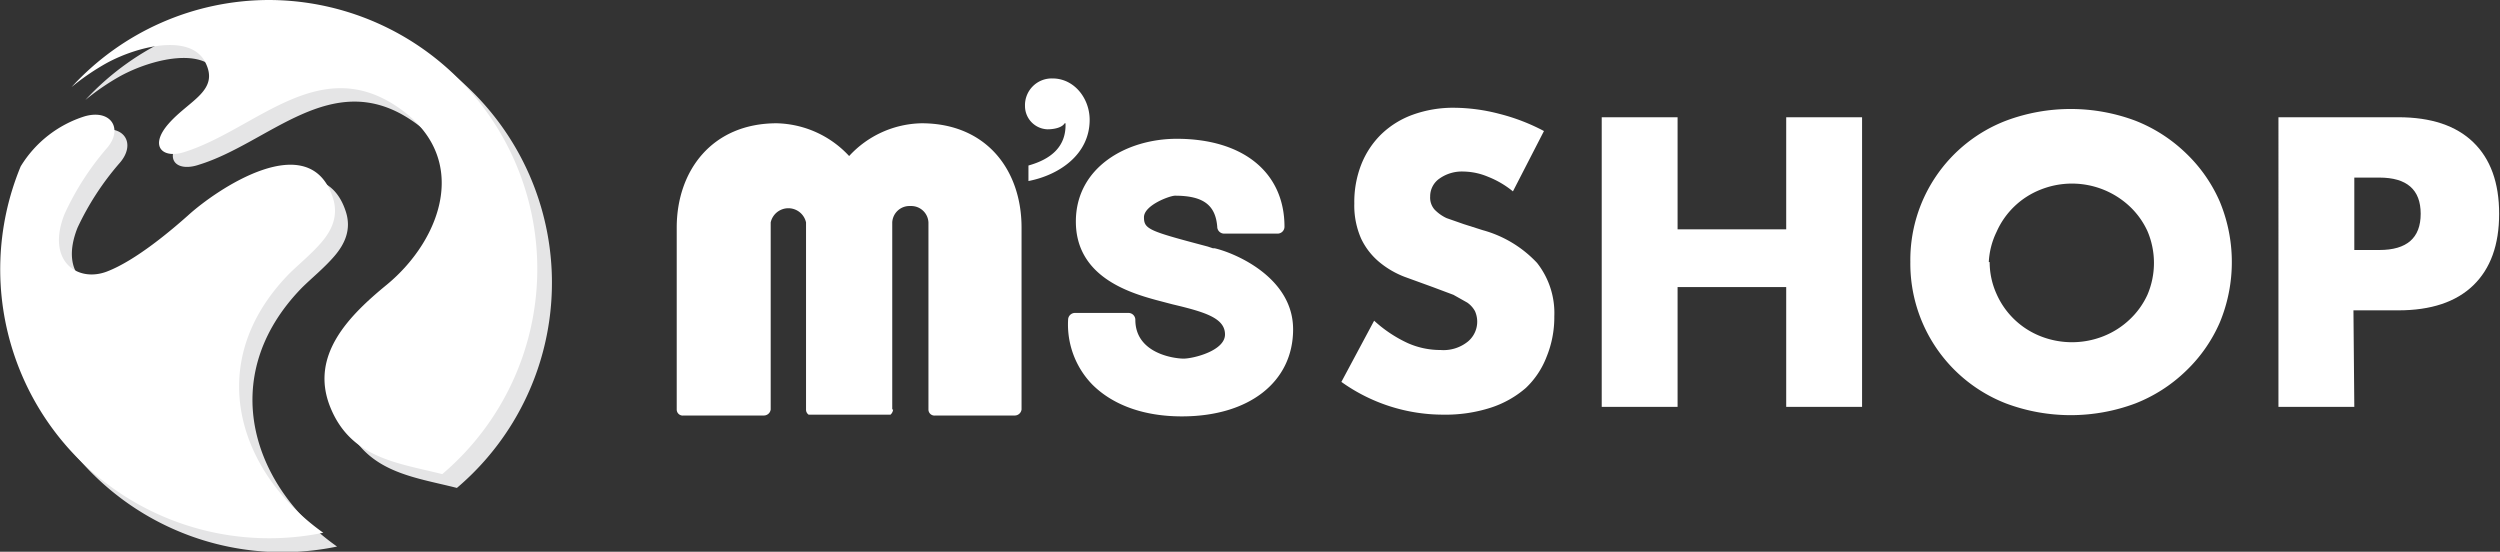 <svg xmlns="http://www.w3.org/2000/svg" width="290" height="64" viewBox="0 0 290 64"><rect x="0" y="0" width="290" height="64" fill="#333333" stroke="none"/><title>ft_logo</title><g id="937fcebe-ad57-4957-9478-dc31654449c6" data-name="レイヤー 2"><g id="347bd399-67a7-465f-83b1-018803d74caa" data-name="指示"><path d="M119.3,19.2c2.5-.7,4.4-2.1,4.3-4.9h-.1c-.3.5-1.2.7-2,.7a2.7,2.7,0,0,1-2.6-2.7,3.1,3.1,0,0,1,3.2-3.2c2.5,0,4.3,2.3,4.3,4.8,0,4-3.5,6.4-7.1,7.1Z" style="fill:#fff"/><path d="M140.9,28.8h-.2l-.6-.2c-6.8-1.8-7.4-2-7.4-3.4s3-2.5,3.6-2.5c3.3,0,4.7,1.1,4.9,3.6a.8.8,0,0,0,.8.8h6.2a.8.8,0,0,0,.8-.8c0-6.3-4.8-10.2-12.5-10.2-5.8,0-11.7,3.3-11.7,9.6s6,8.2,9.3,9.1l1.9.5c3.8.9,6.1,1.6,6.1,3.5s-3.7,2.8-4.8,2.8-5.6-.6-5.6-4.5a.8.8,0,0,0-.8-.8h-6.2a.8.8,0,0,0-.8.8,10,10,0,0,0,2.8,7.5c2.4,2.4,6,3.7,10.4,3.7,7.8,0,12.9-4,12.9-10.1S143.1,29.3,140.9,28.8Z" style="fill:#fff"/><path d="M117.7,48.2h-9.2a.7.7,0,0,1-.8-.7V25.8a2,2,0,0,0-2.1-1.9,2,2,0,0,0-2.1,1.9V47.5h.1a.9.9,0,0,1-.3.6H93.8a.7.7,0,0,1-.3-.6V25.8a2.1,2.1,0,0,0-4.1,0V47.5a.8.8,0,0,1-.8.7H79.3a.7.7,0,0,1-.8-.7V26.4c0-6.6,4.1-12.1,11.6-12.1a11.8,11.8,0,0,1,8.4,3.8,11.7,11.7,0,0,1,8.4-3.8c7.5,0,11.6,5.4,11.6,12.1V47.5A.8.8,0,0,1,117.7,48.2Z" style="fill:#fff"/><path d="M175.5,22.2a10.8,10.8,0,0,0-2.9-1.7,7.6,7.6,0,0,0-2.8-.6,4.5,4.5,0,0,0-2.8.8,2.5,2.5,0,0,0-1.1,2.1,2.1,2.1,0,0,0,.5,1.5,4.7,4.7,0,0,0,1.4,1l2,.7,2.2.7a13.5,13.5,0,0,1,6.3,3.8,9.4,9.4,0,0,1,2,6.2,12.1,12.1,0,0,1-.9,4.7A9.8,9.8,0,0,1,177,45a11.7,11.7,0,0,1-4.1,2.3,17.1,17.1,0,0,1-5.5.8,20.3,20.3,0,0,1-11.8-3.8l3.8-7.1a15.2,15.2,0,0,0,3.9,2.6,9.3,9.3,0,0,0,3.8.8,4.5,4.5,0,0,0,3.2-1,3,3,0,0,0,.8-3.5,2.9,2.9,0,0,0-.9-1l-1.6-.9-2.4-.9-3.3-1.2a10.4,10.4,0,0,1-2.9-1.7,8,8,0,0,1-2.1-2.7,9.5,9.5,0,0,1-.8-4.1,11.9,11.9,0,0,1,.8-4.5,10.1,10.1,0,0,1,2.3-3.5,10.3,10.3,0,0,1,3.7-2.3,13.8,13.8,0,0,1,4.8-.8,21.2,21.2,0,0,1,5.2.7,23.1,23.1,0,0,1,5.2,2Z" style="fill:#fff"/><path d="M194.6,26.6h12.6v-13H216V47.2h-8.8V33.3H194.6V47.2h-8.8V13.6h8.8Z" style="fill:#fff"/><path d="M221.6,30.4A17.3,17.3,0,0,1,232.7,14a21.4,21.4,0,0,1,15,0,17.8,17.8,0,0,1,5.9,3.8,17.3,17.3,0,0,1,3.9,5.6,18.3,18.3,0,0,1,0,14,17.3,17.3,0,0,1-3.9,5.6,17.7,17.7,0,0,1-5.9,3.8,21.4,21.4,0,0,1-15,0,17.4,17.4,0,0,1-11.1-16.4Zm9.2,0a9,9,0,0,0,.8,3.7,9.3,9.3,0,0,0,5.1,4.9,9.9,9.9,0,0,0,7.3,0,9.5,9.5,0,0,0,3-1.9,9.2,9.2,0,0,0,2.1-2.9,9.4,9.4,0,0,0,0-7.4,9.2,9.2,0,0,0-2.1-2.9,9.8,9.8,0,0,0-10.3-1.9,9.3,9.3,0,0,0-5.1,4.9A9,9,0,0,0,230.7,30.4Z" style="fill:#fff"/><path d="M273.1,47.2h-8.8V13.6h13.9q5.7,0,8.7,2.9t3,8.3q0,5.4-3,8.3t-8.7,2.9h-5.2Zm0-18.2H276q4.8,0,4.8-4.2T276,20.6h-2.9Z" style="fill:#fff"/><path d="M32.8,1.6A31.1,31.1,0,0,0,9.9,11.6,27.6,27.6,0,0,1,14,8.8c3.7-2,9.7-3.4,11.4-.1s-1.8,4.4-4.2,7.1-.7,4.2,1.9,3.3c8.1-2.5,15.3-11.2,24.4-5.3s5.5,15.5-.9,20.8c-4.4,3.6-9,8.2-6.6,14.2s7.9,6.5,13,7.8A31.2,31.2,0,0,0,32.8,1.6Z" style="fill:#e5e5e6"/><path d="M35,33.4c1.1-1.1,2.6-2.3,3.8-3.7s2-3.1,1.3-5.2c-2.7-8.2-13.4-1-16.8,2.1-1.8,1.6-6,5.2-9.4,6.5S6.8,31.9,9,26.4A32.2,32.2,0,0,1,13.8,19c2.1-2.3.6-4.7-2.5-3.8A13.4,13.4,0,0,0,3.9,21,31.2,31.2,0,0,0,39.1,63.4C29.4,56.6,24.9,43.8,35,33.4Z" style="fill:#e5e5e6"/><path d="M31.2,0A31.1,31.1,0,0,0,8.3,10.1a27.6,27.6,0,0,1,4.1-2.8c3.7-2,9.7-3.4,11.4-.1s-1.8,4.4-4.2,7.1-.7,4.2,1.9,3.3C29.6,15,36.8,6.4,45.8,12.2s5.5,15.5-.9,20.8c-4.4,3.6-9,8.2-6.6,14.2s7.9,6.5,13,7.8A31.2,31.2,0,0,0,31.2,0Z" style="fill:#fff"/><path d="M33.5,31.8c1.1-1.1,2.6-2.3,3.8-3.7s2-3.1,1.3-5.2c-2.7-8.2-13.4-1-16.8,2.1-1.8,1.6-6,5.2-9.4,6.5s-7.1-1.2-4.9-6.7a32.2,32.2,0,0,1,4.8-7.5c2.1-2.3.6-4.7-2.5-3.8a13.4,13.4,0,0,0-7.4,5.8A31.2,31.2,0,0,0,37.5,61.8C27.9,55,23.3,42.3,33.5,31.8Z" style="fill:#fff"/></g></g></svg>